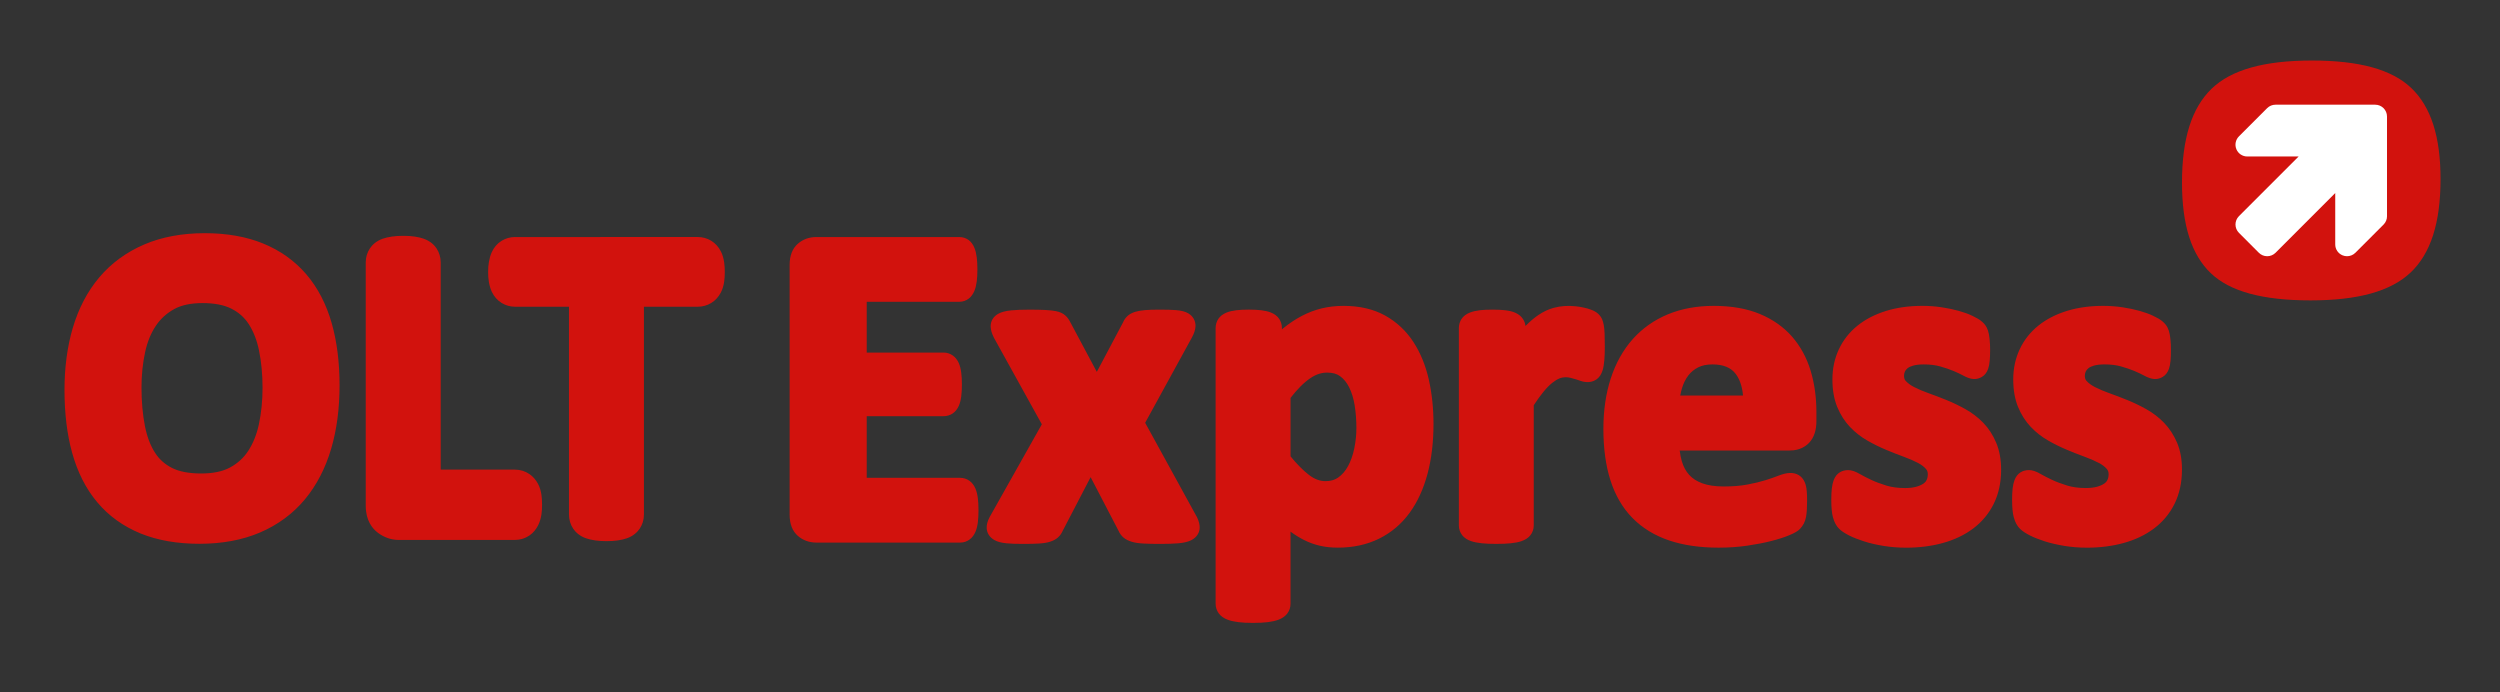 <?xml version="1.0" encoding="utf-8"?>
<!-- Generator: Adobe Illustrator 12.0.0, SVG Export Plug-In  -->
<!DOCTYPE svg PUBLIC "-//W3C//DTD SVG 1.1//EN" "http://www.w3.org/Graphics/SVG/1.1/DTD/svg11.dtd">
<svg  version="1.1" xmlns="http://www.w3.org/2000/svg" xmlns:xlink="http://www.w3.org/1999/xlink" xmlns:a="http://ns.adobe.com/AdobeSVGViewerExtensions/3.0/"
	 width="242" height="67" viewBox="-0.625 -0.125 242 67" enable-background="new -0.625 -0.125 242 67" xml:space="preserve">
<rect x="-0.625" y="-0.125" width="242" height="67" fill="#333333" stroke="none"/>
<defs>
</defs>
<path id="rect9978_1_" fill="#FFFFFF" d="M214.709,9.201h16.581v16.635h-16.581V9.201z"/>
<path id="path9484_1_" fill="#D2120D" d="M230.439,20.805c0,0.303-0.12,0.593-0.333,0.807
	L227.375,24.343c-0.22,0.219-0.51,0.334-0.809,0.334
	c-0.146,0-0.295-0.028-0.436-0.087c-0.426-0.177-0.704-0.591-0.704-1.054v-4.973
	l-5.779,5.781c-0.215,0.213-0.504,0.333-0.808,0.333l0,0
	c-0.303,0-0.594-0.12-0.808-0.335l-1.927-1.93c-0.445-0.446-0.444-1.168,0-1.614
	l5.777-5.775h-4.971c-0.462,0-0.877-0.279-1.054-0.705
	c-0.177-0.427-0.078-0.917,0.247-1.243l2.731-2.731
	c0.214-0.215,0.504-0.335,0.807-0.335h9.655c0.63,0,1.141,0.512,1.141,1.142
	V20.805L230.439,20.805z M232.776,8.384c-1.879-1.784-5.019-2.65-9.601-2.65
	c-4.639,0-7.817,0.895-9.722,2.736c-1.926,1.861-2.861,4.831-2.861,9.082
	c0,4.12,0.92,6.993,2.808,8.786c1.854,1.758,5.005,2.614,9.635,2.614
	c4.578,0,7.736-0.874,9.658-2.672c1.967-1.841,2.926-4.81,2.926-9.077
	C235.619,13.088,234.688,10.202,232.776,8.384"/>
<path id="path9496_1_" fill="#D2120D" d="M69.477,25.287c-0.058-0.404-0.16-0.752-0.315-1.062
	c-0.222-0.444-0.535-0.792-0.938-1.042c-0.388-0.237-0.836-0.363-1.295-0.363
	H49.231c-0.461,0-0.909,0.126-1.301,0.366c-0.418,0.259-0.752,0.646-0.96,1.117
	c-0.119,0.269-0.206,0.57-0.267,0.92c-0.053,0.301-0.077,0.625-0.077,0.989
	c0,0.368,0.025,0.691,0.078,0.986c0.063,0.357,0.157,0.662,0.281,0.926
	c0.213,0.455,0.542,0.829,0.943,1.073c0.389,0.24,0.84,0.369,1.303,0.369
	h5.221v20.125c0,0.487,0.14,0.955,0.401,1.349
	c0.202,0.3,0.581,0.709,1.246,0.939c0.248,0.088,0.541,0.156,0.895,0.208
	c0.32,0.047,0.676,0.07,1.086,0.07c0.427,0,0.787-0.023,1.107-0.071
	c0.341-0.053,0.626-0.12,0.87-0.205c0.666-0.232,1.043-0.638,1.249-0.944
	c0.263-0.396,0.401-0.861,0.401-1.346v-20.125h5.221
	c0.461,0,0.911-0.127,1.298-0.365c0.384-0.235,0.692-0.569,0.915-0.989
	c0.166-0.312,0.274-0.663,0.335-1.078c0.039-0.276,0.058-0.579,0.058-0.922
	C69.534,25.874,69.515,25.572,69.477,25.287 M51.455,46.71
	c-0.206-0.388-0.482-0.704-0.827-0.941c-0.408-0.283-0.896-0.434-1.406-0.434
	h-7.187V25.27c0-0.486-0.14-0.952-0.404-1.352
	c-0.198-0.297-0.576-0.702-1.25-0.939c-0.246-0.086-0.529-0.153-0.871-0.205
	c-0.315-0.047-0.677-0.07-1.104-0.07c-0.411,0-0.765,0.022-1.088,0.07
	c-0.348,0.051-0.639,0.119-0.891,0.206c-0.67,0.237-1.048,0.643-1.244,0.938
	c-0.266,0.396-0.405,0.865-0.405,1.352v23.557c0,1.432,0.638,2.214,1.171,2.615
	c0.603,0.456,1.302,0.698,2.024,0.698h11.248c0.511,0,0.997-0.15,1.409-0.435
	c0.367-0.255,0.656-0.603,0.862-1.036c0.14-0.297,0.238-0.632,0.294-0.998
	c0.041-0.275,0.059-0.584,0.059-0.943c0-0.356-0.018-0.665-0.058-0.943
	C51.729,47.374,51.62,47.023,51.455,46.71 M18.852,45.709
	c-1.176,0-2.131-0.183-2.84-0.544c-0.686-0.352-1.216-0.824-1.622-1.451
	c-0.452-0.698-0.782-1.565-0.982-2.577c-0.224-1.129-0.336-2.392-0.336-3.754
	c0-1.206,0.12-2.366,0.357-3.45c0.214-0.978,0.566-1.833,1.047-2.543
	c0.452-0.668,1.029-1.189,1.759-1.594c0.7-0.388,1.626-0.583,2.754-0.583
	c1.149,0,2.093,0.186,2.807,0.553c0.698,0.358,1.237,0.839,1.65,1.47
	c0.459,0.704,0.796,1.562,1,2.556c0.229,1.106,0.344,2.327,0.344,3.63
	c0,1.234-0.118,2.415-0.351,3.512c-0.211,0.988-0.561,1.862-1.04,2.593
	c-0.443,0.673-1.013,1.194-1.745,1.595C20.939,45.511,19.997,45.709,18.852,45.709
	z M29.036,26.44c-1.123-1.315-2.542-2.326-4.216-3.005
	c-1.615-0.656-3.507-0.988-5.623-0.988c-2.195,0-4.164,0.367-5.855,1.091
	c-1.729,0.74-3.194,1.812-4.356,3.185c-1.14,1.348-2.001,2.99-2.561,4.879
	c-0.536,1.81-0.807,3.834-0.807,6.018c0,2.263,0.248,4.309,0.739,6.079
	C6.875,45.574,7.688,47.181,8.775,48.477c1.109,1.329,2.528,2.35,4.212,3.039
	c1.624,0.662,3.541,0.998,5.698,0.998c2.194,0,4.164-0.367,5.855-1.091
	c1.733-0.741,3.198-1.823,4.356-3.218c1.128-1.358,1.984-3.01,2.541-4.908
	c0.536-1.821,0.807-3.879,0.807-6.112c0-2.227-0.254-4.246-0.753-6.004
	C30.964,29.325,30.138,27.729,29.036,26.44"/>
<path id="path9524_1_" fill="#D2120D" d="M210.111,42.719c-0.314-0.736-0.738-1.384-1.258-1.92
	c-0.502-0.52-1.083-0.963-1.725-1.321c-0.594-0.331-1.205-0.624-1.814-0.873
	c-0.579-0.235-1.168-0.461-1.756-0.669c-0.52-0.185-0.989-0.385-1.395-0.594
	c-0.342-0.175-0.612-0.374-0.808-0.591c-0.078-0.086-0.169-0.22-0.169-0.491
	c0-0.153,0.03-0.29,0.088-0.42c0.054-0.119,0.138-0.224,0.257-0.319
	c0.128-0.104,0.311-0.189,0.542-0.255c0.276-0.077,0.618-0.116,1.016-0.116
	c0.598,0,1.13,0.064,1.582,0.19c0.498,0.14,0.937,0.289,1.305,0.444
	c0.375,0.157,0.687,0.306,0.929,0.438c0.826,0.457,1.345,0.414,1.813,0.14
	c0.281-0.164,0.486-0.427,0.611-0.784c0.077-0.219,0.128-0.481,0.155-0.802
	c0.024-0.271,0.036-0.605,0.036-1.023c0-0.365-0.012-0.663-0.036-0.914
	c-0.023-0.255-0.054-0.469-0.087-0.641c-0.047-0.241-0.12-0.459-0.222-0.648
	c-0.118-0.222-0.292-0.422-0.533-0.614c-0.194-0.153-0.464-0.31-0.849-0.492
	c-0.362-0.175-0.789-0.329-1.306-0.475c-0.492-0.139-1.045-0.254-1.643-0.346
	c-0.607-0.092-1.242-0.139-1.885-0.139c-1.287,0-2.472,0.166-3.521,0.492
	c-1.071,0.333-2,0.815-2.761,1.428c-0.778,0.629-1.383,1.398-1.798,2.288
	c-0.413,0.883-0.623,1.861-0.623,2.909c0,1.019,0.157,1.916,0.466,2.666
	c0.307,0.747,0.724,1.397,1.235,1.937c0.495,0.52,1.064,0.965,1.69,1.321
	c0.577,0.331,1.181,0.629,1.792,0.886c0.593,0.248,1.176,0.478,1.734,0.681
	c0.509,0.185,0.969,0.385,1.364,0.592c0.331,0.173,0.593,0.371,0.778,0.588
	c0.12,0.139,0.173,0.292,0.173,0.499c0,0.226-0.039,0.417-0.116,0.571
	c-0.07,0.143-0.173,0.255-0.317,0.351c-0.192,0.129-0.431,0.231-0.71,0.305
	c-0.297,0.078-0.653,0.119-1.06,0.119c-0.675,0-1.279-0.08-1.796-0.238
	c-0.56-0.171-1.057-0.357-1.473-0.552c-0.433-0.204-0.794-0.39-1.073-0.552
	c-0.469-0.273-0.827-0.395-1.162-0.395c-0.296,0-0.562,0.069-0.79,0.202
	c-0.272,0.16-0.478,0.418-0.612,0.771c-0.085,0.224-0.145,0.493-0.183,0.824
	c-0.032,0.287-0.049,0.646-0.049,1.101c0,0.717,0.052,1.26,0.16,1.664
	c0.132,0.495,0.335,0.866,0.62,1.137c0.227,0.217,0.544,0.426,0.974,0.641
	c0.385,0.193,0.863,0.381,1.42,0.559c0.557,0.177,1.188,0.324,1.876,0.438
	c0.698,0.115,1.437,0.174,2.197,0.174c1.262,0,2.453-0.152,3.543-0.451
	c1.122-0.309,2.112-0.78,2.945-1.405c0.857-0.643,1.531-1.455,2-2.411
	c0.469-0.952,0.707-2.056,0.707-3.278C210.594,44.351,210.432,43.468,210.111,42.719
	 M191.351,40.798c-0.503-0.519-1.084-0.963-1.726-1.32
	c-0.594-0.331-1.203-0.625-1.814-0.874c-0.579-0.235-1.168-0.461-1.755-0.669
	c-0.521-0.184-0.99-0.384-1.395-0.593c-0.342-0.177-0.613-0.375-0.81-0.591
	c-0.078-0.086-0.167-0.221-0.167-0.492c0-0.153,0.029-0.29,0.087-0.419
	c0.055-0.12,0.139-0.225,0.256-0.32c0.129-0.104,0.312-0.189,0.543-0.254
	c0.277-0.078,0.619-0.116,1.017-0.116c0.598,0,1.129,0.063,1.581,0.19
	c0.497,0.14,0.936,0.288,1.305,0.443c0.375,0.158,0.688,0.306,0.929,0.439
	c0.827,0.456,1.345,0.413,1.814,0.14c0.281-0.165,0.486-0.427,0.611-0.785
	c0.077-0.219,0.127-0.481,0.154-0.801c0.025-0.271,0.037-0.606,0.037-1.025
	c0-0.363-0.013-0.662-0.037-0.913c-0.024-0.255-0.055-0.469-0.087-0.641
	c-0.046-0.242-0.12-0.459-0.221-0.649c-0.118-0.222-0.292-0.422-0.534-0.613
	c-0.194-0.153-0.464-0.31-0.848-0.493c-0.363-0.175-0.79-0.329-1.306-0.475
	c-0.494-0.138-1.046-0.254-1.644-0.345c-0.607-0.093-1.242-0.14-1.885-0.14
	c-1.288,0-2.472,0.166-3.521,0.493c-1.072,0.333-2,0.814-2.761,1.428
	c-0.778,0.629-1.384,1.399-1.799,2.288c-0.412,0.884-0.622,1.863-0.622,2.91
	c0,1.019,0.157,1.916,0.465,2.666c0.308,0.747,0.724,1.398,1.236,1.937
	c0.495,0.521,1.063,0.965,1.689,1.322c0.578,0.33,1.182,0.628,1.794,0.886
	c0.591,0.247,1.175,0.478,1.732,0.68c0.509,0.185,0.969,0.385,1.366,0.592
	c0.329,0.174,0.591,0.372,0.777,0.588c0.119,0.139,0.173,0.293,0.173,0.499
	c0,0.226-0.039,0.416-0.116,0.572c-0.071,0.143-0.173,0.254-0.317,0.351
	c-0.193,0.128-0.432,0.23-0.71,0.304c-0.298,0.079-0.653,0.119-1.059,0.119
	c-0.677,0-1.281-0.08-1.798-0.237c-0.56-0.172-1.056-0.357-1.472-0.552
	c-0.434-0.204-0.795-0.392-1.075-0.554c-0.468-0.272-0.826-0.393-1.161-0.393
	c-0.295,0-0.561,0.067-0.789,0.202c-0.271,0.158-0.479,0.417-0.612,0.77
	c-0.085,0.224-0.146,0.494-0.182,0.824c-0.034,0.287-0.05,0.647-0.05,1.102
	c0,0.716,0.053,1.259,0.159,1.663c0.134,0.495,0.336,0.867,0.619,1.138
	c0.227,0.217,0.546,0.425,0.976,0.641c0.385,0.192,0.862,0.38,1.419,0.558
	c0.558,0.178,1.188,0.325,1.877,0.438c0.698,0.114,1.437,0.173,2.195,0.173
	c1.264,0,2.455-0.152,3.545-0.451c1.122-0.308,2.112-0.78,2.945-1.405
	c0.857-0.644,1.53-1.455,2-2.411c0.469-0.952,0.706-2.056,0.706-3.278
	c0-0.992-0.162-1.875-0.482-2.624C192.293,41.981,191.87,41.335,191.351,40.798
	 M162.809,36.213c0.253-0.328,0.563-0.582,0.949-0.777
	c0.374-0.19,0.835-0.286,1.369-0.286c1.06,0,1.802,0.303,2.271,0.927
	c0.389,0.52,0.625,1.218,0.7,2.084h-6.076c0.043-0.241,0.1-0.478,0.167-0.701
	C162.335,36.977,162.543,36.557,162.809,36.213z M172.853,32.469
	c-0.819-0.941-1.876-1.683-3.14-2.208c-1.242-0.516-2.743-0.778-4.457-0.778
	c-1.629,0-3.121,0.276-4.436,0.82c-1.331,0.553-2.48,1.365-3.412,2.417
	c-0.924,1.042-1.637,2.321-2.115,3.798c-0.471,1.448-0.71,3.091-0.71,4.882
	c0,1.873,0.228,3.538,0.676,4.95c0.464,1.462,1.183,2.696,2.14,3.668
	c0.956,0.973,2.156,1.705,3.567,2.179c1.368,0.458,2.971,0.691,4.762,0.691
	c0.979,0,1.919-0.065,2.791-0.193c0.852-0.125,1.627-0.274,2.3-0.447
	c0.679-0.172,1.255-0.355,1.711-0.545c0.574-0.236,0.888-0.42,1.086-0.633
	c0.146-0.155,0.267-0.324,0.365-0.507c0.1-0.191,0.175-0.413,0.221-0.664
	c0.034-0.192,0.06-0.412,0.076-0.677c0.016-0.236,0.024-0.523,0.024-0.86
	c0-0.391-0.012-0.709-0.036-0.972c-0.03-0.339-0.094-0.614-0.193-0.838
	c-0.137-0.311-0.337-0.542-0.592-0.692c-0.488-0.284-1.104-0.273-1.968,0.066
	c-0.319,0.127-0.734,0.272-1.232,0.429c-0.485,0.153-1.073,0.295-1.748,0.422
	c-0.653,0.126-1.431,0.188-2.312,0.188c-0.815,0-1.512-0.104-2.07-0.308
	c-0.525-0.193-0.938-0.458-1.261-0.812c-0.328-0.363-0.562-0.798-0.718-1.33
	c-0.093-0.319-0.16-0.665-0.202-1.032h10.657c0.97,0,1.562-0.417,1.888-0.766
	c0.457-0.489,0.688-1.192,0.688-2.089v-0.857c0-1.426-0.186-2.77-0.554-3.993
	C174.269,34.514,173.665,33.4,172.853,32.469 M154.721,33.41
	c0-0.533-0.009-0.953-0.021-1.266c-0.016-0.345-0.044-0.607-0.081-0.804
	c-0.039-0.213-0.089-0.388-0.151-0.538c-0.088-0.21-0.223-0.398-0.404-0.564
	c-0.168-0.152-0.388-0.278-0.671-0.383c-0.213-0.082-0.451-0.149-0.729-0.21
	c-0.264-0.056-0.523-0.099-0.768-0.123c-0.775-0.08-1.441-0.03-2.133,0.154
	c-0.498,0.135-0.996,0.37-1.479,0.697c-0.398,0.27-0.815,0.625-1.243,1.057
	c-0.03-0.248-0.115-0.482-0.251-0.687c-0.172-0.258-0.425-0.46-0.755-0.603
	c-0.251-0.108-0.562-0.185-0.957-0.232c-0.336-0.04-0.754-0.06-1.244-0.06
	c-0.483,0-0.88,0.02-1.216,0.06c-0.371,0.046-0.678,0.117-0.936,0.216
	c-0.368,0.141-0.646,0.35-0.825,0.617c-0.172,0.258-0.264,0.565-0.264,0.89
	v19.11c0,0.352,0.115,0.682,0.333,0.954c0.199,0.249,0.48,0.434,0.859,0.563
	c0.276,0.095,0.612,0.162,1.032,0.206c0.374,0.04,0.846,0.059,1.401,0.059
	c0.557,0,1.028-0.019,1.403-0.059c0.418-0.044,0.755-0.11,1.031-0.206
	c0.38-0.131,0.661-0.316,0.859-0.565c0.217-0.271,0.331-0.601,0.331-0.952
	V39.102c0.326-0.499,0.634-0.926,0.917-1.271
	c0.306-0.376,0.598-0.676,0.867-0.892c0.25-0.199,0.485-0.345,0.701-0.432
	c0.387-0.156,0.764-0.131,1.048-0.064c0.189,0.044,0.363,0.092,0.517,0.14
	c0.171,0.056,0.325,0.106,0.459,0.153c0.62,0.219,1.194,0.148,1.61-0.171
	c0.248-0.189,0.431-0.475,0.546-0.848c0.078-0.25,0.132-0.564,0.166-0.963
	C154.706,34.395,154.721,33.955,154.721,33.41 M130.674,41.292
	c0,0.662-0.069,1.334-0.207,1.999c-0.13,0.636-0.333,1.21-0.602,1.704
	c-0.25,0.461-0.559,0.82-0.941,1.097c-0.333,0.241-0.739,0.359-1.245,0.359
	c-0.539,0-1.057-0.194-1.582-0.593c-0.561-0.427-1.164-1.034-1.798-1.808v-5.658
	c0.334-0.43,0.653-0.797,0.95-1.094c0.341-0.343,0.673-0.62,0.982-0.827
	c0.29-0.191,0.568-0.33,0.83-0.409c0.26-0.08,0.525-0.12,0.789-0.12
	c0.517,0,0.923,0.112,1.242,0.345c0.361,0.264,0.647,0.614,0.876,1.07
	c0.249,0.5,0.429,1.084,0.535,1.738C130.617,39.792,130.674,40.532,130.674,41.292
	L130.674,41.292z M136.199,32.991c-0.7-1.081-1.62-1.943-2.733-2.565
	c-1.123-0.625-2.479-0.943-4.029-0.943c-0.742,0-1.453,0.081-2.114,0.241
	c-0.664,0.16-1.315,0.407-1.937,0.734c-0.608,0.318-1.212,0.72-1.794,1.193
	c-0.042,0.035-0.086,0.07-0.129,0.105v-0.127c0-0.323-0.091-0.632-0.264-0.889
	c-0.177-0.265-0.445-0.472-0.801-0.612c-0.256-0.104-0.562-0.175-0.938-0.221
	c-0.329-0.04-0.731-0.061-1.193-0.061c-0.483,0-0.881,0.02-1.216,0.061
	c-0.375,0.046-0.683,0.117-0.938,0.221c-0.356,0.142-0.626,0.349-0.801,0.611
	c-0.173,0.258-0.265,0.566-0.265,0.89v26.693c0,0.343,0.109,0.668,0.314,0.941
	c0.192,0.258,0.478,0.459,0.853,0.601c0.279,0.105,0.618,0.183,1.036,0.234
	c0.382,0.049,0.847,0.072,1.424,0.072c0.575,0,1.039-0.023,1.42-0.071
	c0.419-0.053,0.758-0.129,1.04-0.236c0.373-0.143,0.658-0.343,0.851-0.6
	c0.206-0.272,0.313-0.598,0.313-0.941v-6.983
	c0.421,0.309,0.851,0.576,1.279,0.794c0.502,0.254,1.026,0.446,1.562,0.569
	c0.531,0.122,1.115,0.185,1.739,0.185c1.479,0,2.819-0.291,3.988-0.867
	c1.173-0.579,2.166-1.416,2.95-2.49c0.764-1.045,1.351-2.319,1.743-3.788
	c0.384-1.436,0.579-3.062,0.579-4.835c0-1.5-0.152-2.938-0.451-4.273
	C137.379,35.262,136.879,34.036,136.199,32.991 M110.227,40.8l4.512-8.231
	c0.229-0.416,0.346-0.777,0.36-1.103c0.021-0.516-0.226-0.971-0.68-1.248
	c-0.296-0.18-0.686-0.283-1.226-0.325c-0.405-0.03-0.922-0.045-1.58-0.045
	c-0.589,0-1.048,0.015-1.401,0.046c-0.389,0.035-0.698,0.089-0.952,0.166
	c-0.334,0.105-0.592,0.25-0.788,0.445c-0.163,0.163-0.291,0.354-0.38,0.565
	l-2.545,4.802l-2.577-4.828c-0.121-0.24-0.272-0.448-0.453-0.615
	c-0.23-0.214-0.532-0.356-0.921-0.435c-0.261-0.052-0.593-0.088-1.018-0.112
	c-0.398-0.022-0.909-0.033-1.563-0.033c-0.738,0-1.314,0.022-1.757,0.069
	c-0.541,0.056-0.933,0.158-1.233,0.319c-0.5,0.271-0.774,0.734-0.753,1.271
	c0.014,0.313,0.111,0.651,0.318,1.064l4.635,8.374l-5.05,8.975
	c-0.209,0.398-0.304,0.749-0.289,1.077c0.023,0.477,0.281,0.883,0.727,1.143
	c0.294,0.172,0.673,0.274,1.192,0.325c0.406,0.039,0.926,0.058,1.588,0.058
	c0.625,0,1.119-0.011,1.508-0.034c0.453-0.025,0.808-0.08,1.089-0.168
	c0.346-0.106,0.614-0.252,0.814-0.438c0.19-0.175,0.339-0.391,0.449-0.642
	l2.695-5.179l2.695,5.178c0.112,0.261,0.273,0.483,0.479,0.661
	c0.213,0.184,0.489,0.322,0.84,0.425c0.292,0.085,0.662,0.139,1.129,0.163
	c0.412,0.023,0.935,0.034,1.604,0.034c0.707,0,1.289-0.019,1.73-0.058
	c0.544-0.047,0.942-0.141,1.255-0.297c0.499-0.249,0.799-0.677,0.823-1.174
	c0.014-0.312-0.068-0.649-0.248-1.034L110.227,40.8 M93.807,47.192
	c-0.138-0.329-0.331-0.586-0.575-0.766c-0.266-0.194-0.576-0.297-0.9-0.297
	h-9.058v-5.968h7.451c0.311,0,0.61-0.091,0.866-0.262
	c0.258-0.172,0.46-0.426,0.604-0.755c0.106-0.245,0.183-0.539,0.229-0.902
	c0.041-0.316,0.062-0.691,0.062-1.149c0-0.437-0.021-0.817-0.062-1.136
	c-0.047-0.369-0.122-0.668-0.229-0.914c-0.138-0.317-0.329-0.567-0.569-0.742
	c-0.266-0.194-0.577-0.297-0.901-0.297h-7.451v-4.918h8.972
	c0.336,0,0.652-0.109,0.913-0.314c0.226-0.177,0.408-0.428,0.542-0.75
	c0.104-0.25,0.176-0.547,0.224-0.911c0.041-0.321,0.062-0.692,0.062-1.136
	c0-0.473-0.021-0.858-0.062-1.179c-0.046-0.358-0.118-0.655-0.219-0.914
	c-0.138-0.342-0.333-0.606-0.578-0.782c-0.257-0.183-0.561-0.279-0.881-0.279
	H78.407c-0.699,0-1.303,0.217-1.795,0.644c-0.532,0.461-0.802,1.154-0.802,2.06
	v24.167c0,0.905,0.27,1.599,0.802,2.059c0.494,0.429,1.096,0.645,1.795,0.645
	h13.925c0.325,0,0.637-0.103,0.898-0.296c0.244-0.178,0.438-0.435,0.578-0.767
	c0.104-0.251,0.178-0.55,0.224-0.913c0.04-0.319,0.061-0.708,0.061-1.157
	c0-0.447-0.021-0.836-0.061-1.154c-0.046-0.364-0.12-0.664-0.226-0.915"/>
<rect opacity="0" fill="#FFFFFF" width="241" height="66"/>
</svg>
